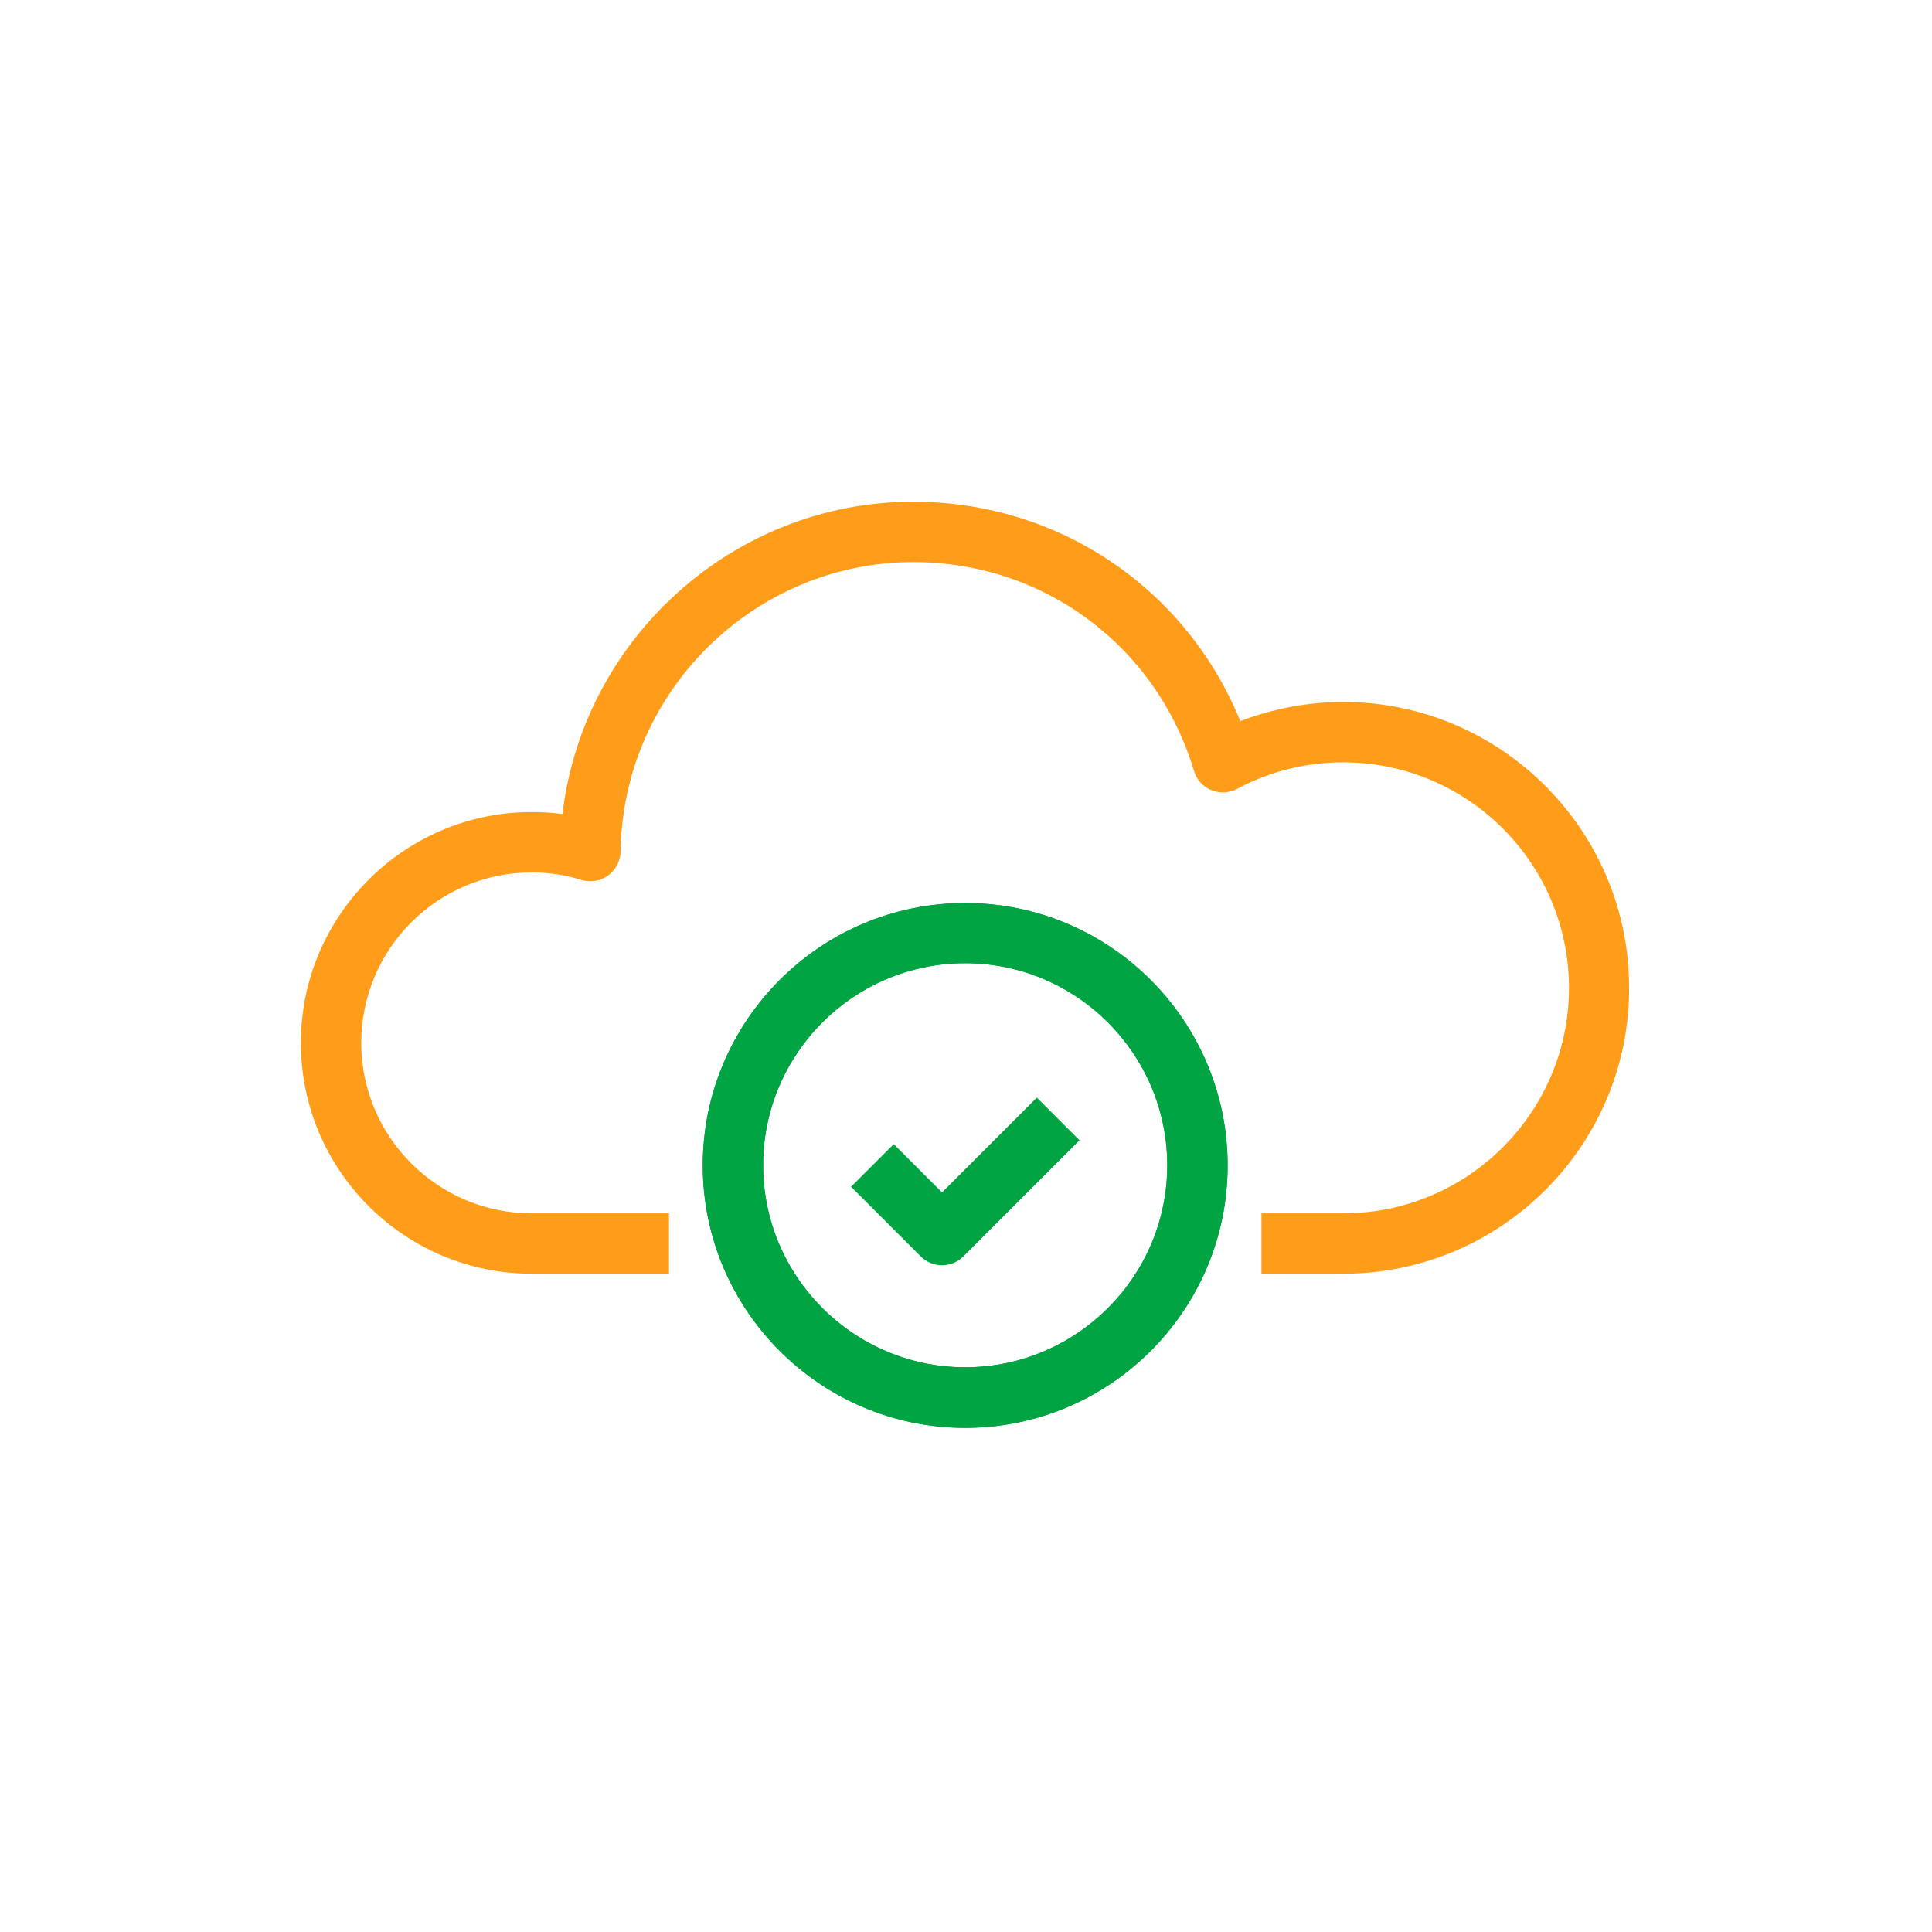 <svg width="90" height="90" viewBox="0 0 90 90" fill="none" xmlns="http://www.w3.org/2000/svg">
<path d="M44.962 66.516C38.222 66.516 32.737 61.031 32.737 54.291C32.737 47.55 38.222 42.066 44.962 42.066C51.703 42.066 57.188 47.541 57.188 54.291C57.188 61.041 51.703 66.516 44.962 66.516ZM44.962 44.869C39.769 44.869 35.55 49.088 35.55 54.281C35.55 59.475 39.778 63.694 44.962 63.694C50.147 63.694 54.375 59.475 54.375 54.291C54.375 49.106 50.156 44.869 44.962 44.869Z" fill="#00A443"/>
<path d="M62.578 59.334H58.763V56.522H62.578C68.372 56.522 73.088 51.816 73.088 46.022C73.088 40.228 68.372 35.513 62.578 35.513C60.834 35.513 59.166 35.925 57.628 36.75C57.253 36.947 56.812 36.966 56.428 36.806C56.034 36.647 55.744 36.319 55.622 35.916C53.878 30.094 48.628 26.184 42.553 26.184C35.128 26.184 29.006 32.231 28.913 39.656C28.903 40.097 28.688 40.519 28.331 40.781C27.975 41.044 27.506 41.119 27.084 40.987C26.353 40.763 25.575 40.641 24.769 40.641C20.391 40.641 16.828 44.203 16.828 48.581C16.828 52.959 20.391 56.522 24.769 56.522H31.163V59.334H24.769C18.834 59.334 14.016 54.506 14.016 48.581C14.016 42.656 18.844 37.828 24.769 37.828C25.256 37.828 25.734 37.856 26.203 37.922C27.159 29.756 34.163 23.372 42.544 23.372C49.331 23.372 55.266 27.422 57.778 33.591C59.306 33.009 60.938 32.7 62.569 32.7C69.909 32.7 75.891 38.672 75.891 46.022C75.9 53.362 69.928 59.334 62.578 59.334Z" fill="#FF9C1A"/>
<path d="M44.962 66.516C38.222 66.516 32.737 61.031 32.737 54.291C32.737 47.55 38.222 42.066 44.962 42.066C51.703 42.066 57.188 47.55 57.188 54.291C57.188 61.031 51.703 66.516 44.962 66.516ZM44.962 44.869C39.769 44.869 35.55 49.088 35.55 54.281C35.55 59.475 39.778 63.694 44.962 63.694C50.147 63.694 54.375 59.466 54.375 54.281C54.375 49.097 50.156 44.869 44.962 44.869Z" fill="#00A443"/>
<path d="M43.884 58.941C43.509 58.941 43.153 58.791 42.891 58.528L39.647 55.284L41.634 53.297L43.884 55.547L48.3 51.131L50.288 53.119L44.878 58.528C44.616 58.791 44.259 58.941 43.884 58.941Z" fill="#00A443"/>
</svg>
